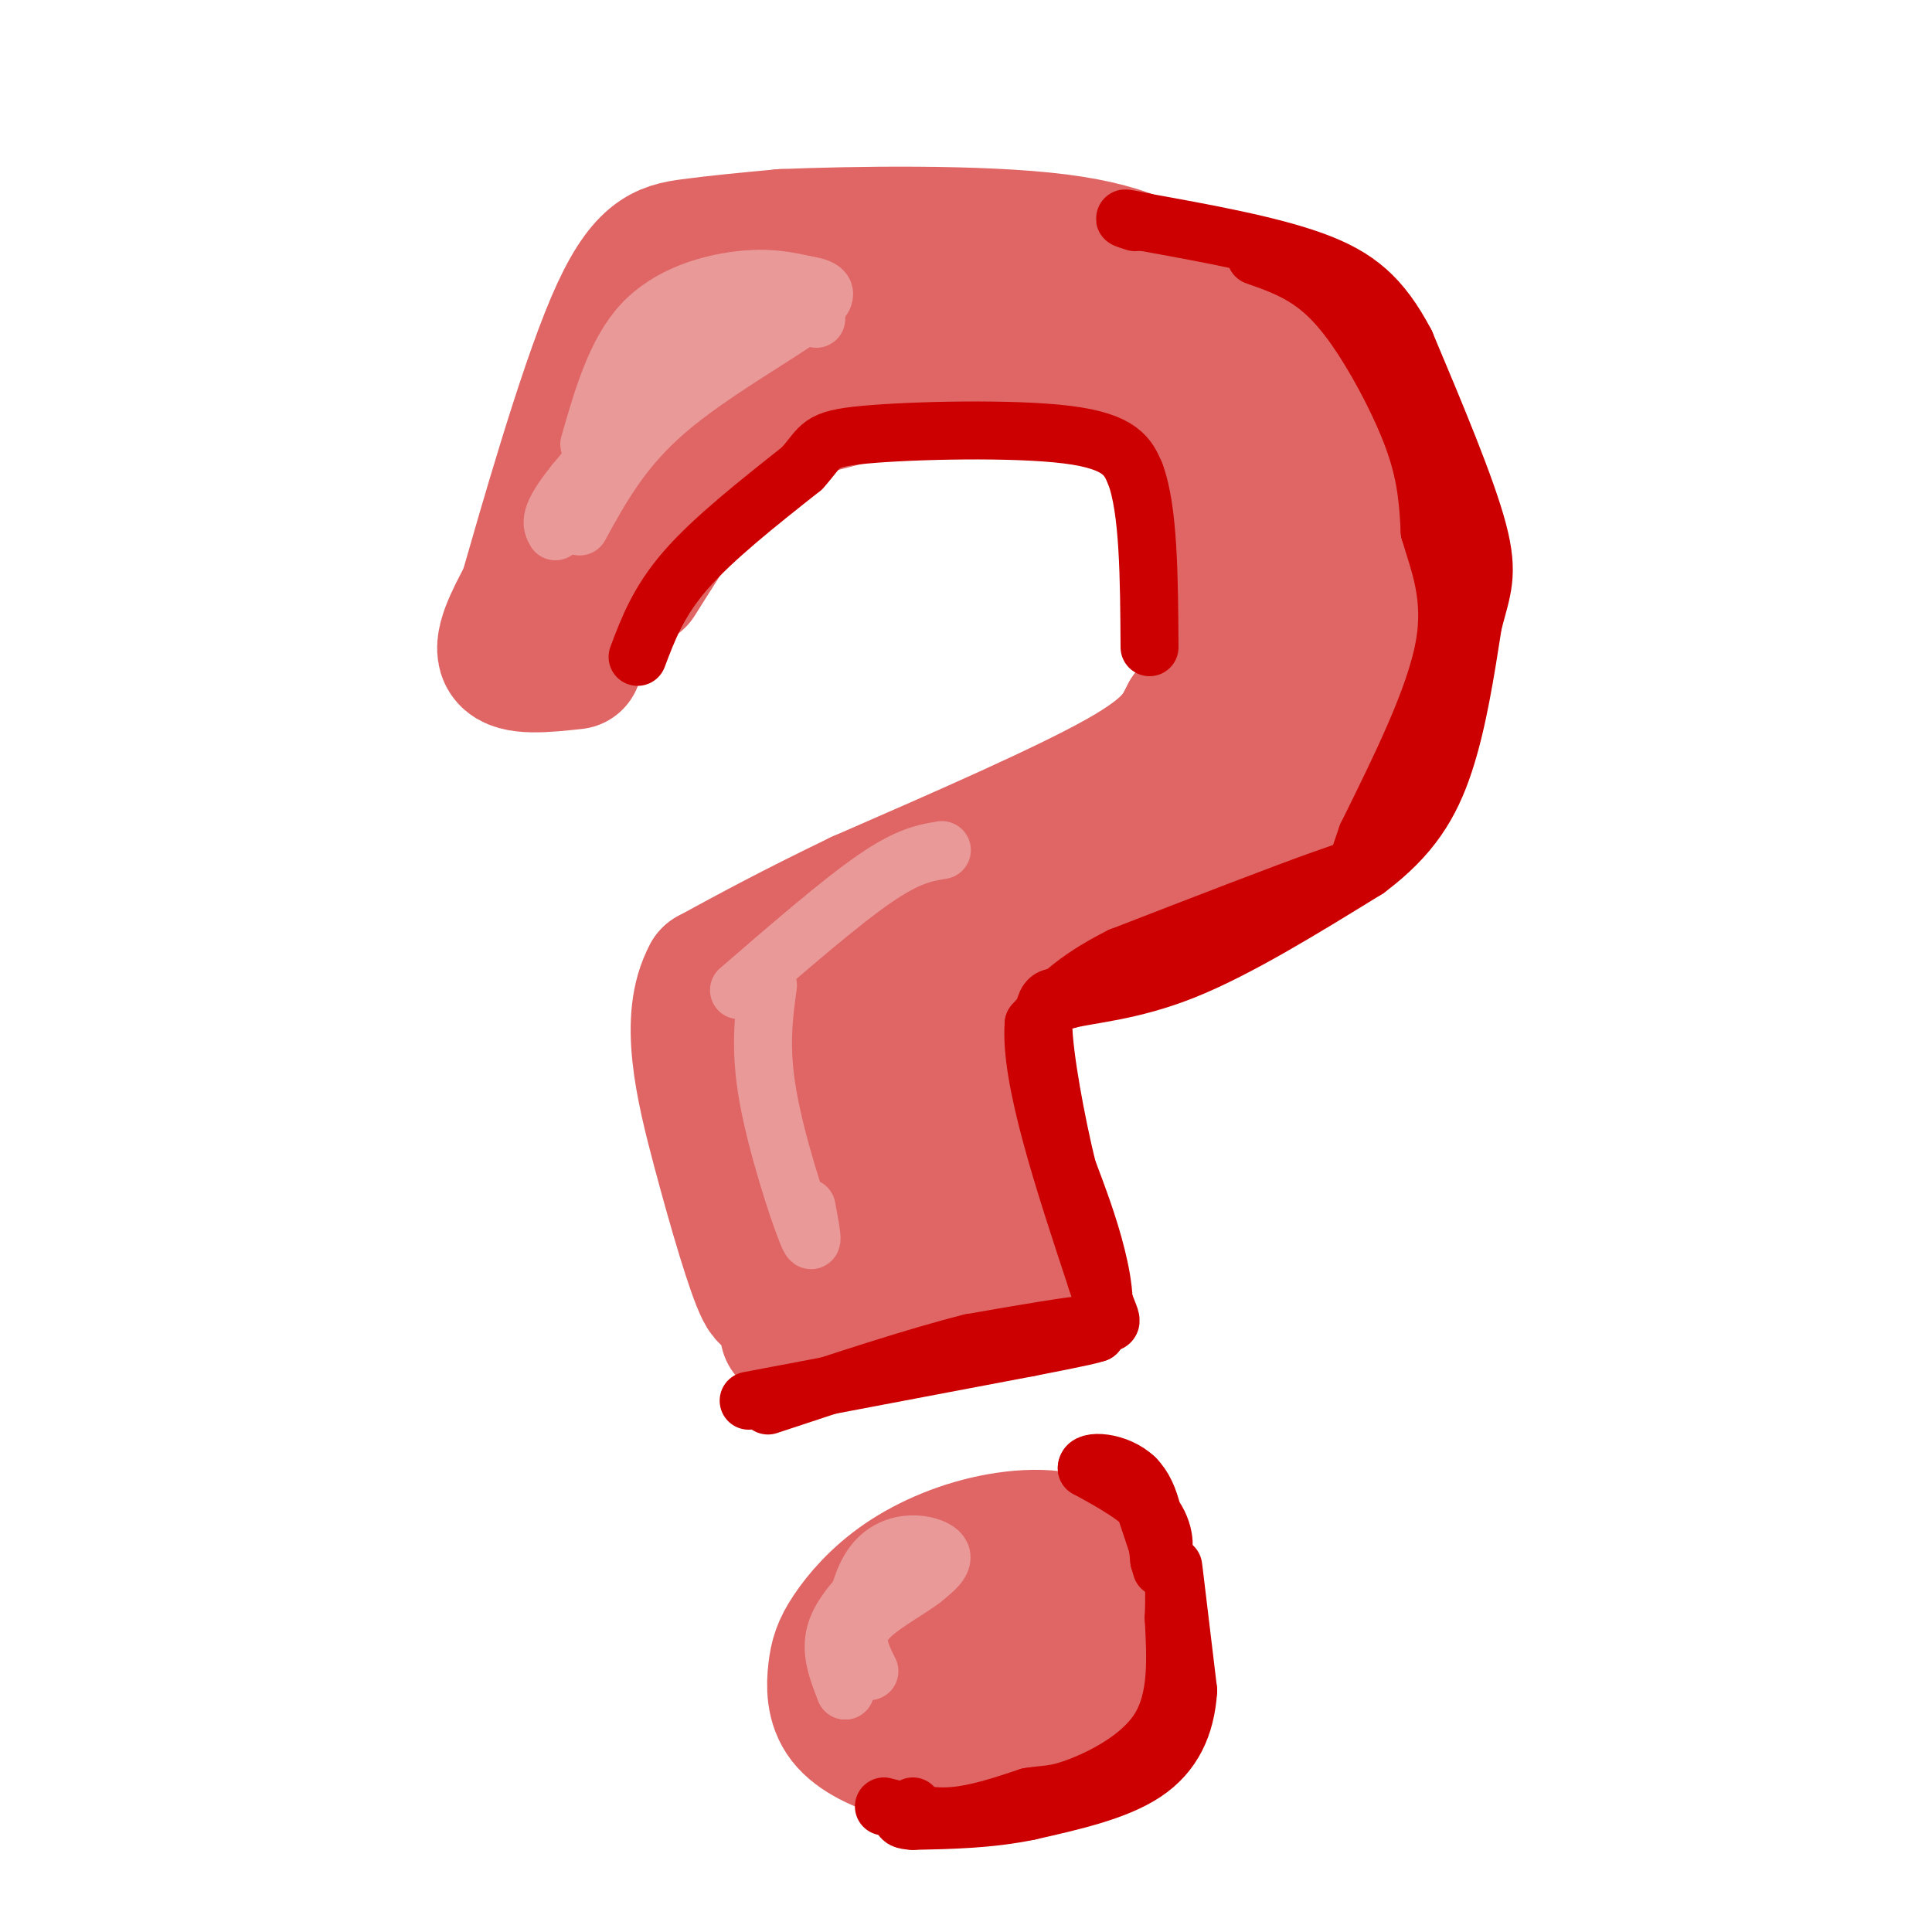 <svg viewBox='0 0 400 400' version='1.1' xmlns='http://www.w3.org/2000/svg' xmlns:xlink='http://www.w3.org/1999/xlink'><g fill='none' stroke='rgb(224,102,102)' stroke-width='28' stroke-linecap='round' stroke-linejoin='round'><path d='M132,120c6.954,-11.052 13.907,-22.105 20,-28c6.093,-5.895 11.324,-6.634 17,-8c5.676,-1.366 11.797,-3.360 25,-5c13.203,-1.640 33.488,-2.926 46,-1c12.512,1.926 17.251,7.063 21,10c3.749,2.937 6.509,3.675 8,10c1.491,6.325 1.712,18.236 1,26c-0.712,7.764 -2.356,11.382 -4,15'/><path d='M266,139c0.585,5.337 4.046,11.179 -12,21c-16.046,9.821 -51.600,23.622 -67,30c-15.400,6.378 -10.646,5.332 -10,8c0.646,2.668 -2.815,9.048 -4,17c-1.185,7.952 -0.092,17.476 1,27'/><path d='M174,242c0.309,9.603 0.583,20.109 0,11c-0.583,-9.109 -2.022,-37.833 -3,-50c-0.978,-12.167 -1.494,-7.776 -3,-1c-1.506,6.776 -4.002,15.936 -5,25c-0.998,9.064 -0.499,18.032 0,27'/><path d='M163,254c0.182,9.591 0.637,20.070 0,8c-0.637,-12.070 -2.367,-46.689 -1,-58c1.367,-11.311 5.829,0.685 10,13c4.171,12.315 8.049,24.947 11,28c2.951,3.053 4.976,-3.474 7,-10'/><path d='M190,235c3.238,-11.952 7.833,-36.833 8,-40c0.167,-3.167 -4.095,15.381 -6,31c-1.905,15.619 -1.452,28.310 -1,41'/><path d='M191,267c-6.571,8.321 -22.500,8.625 -27,0c-4.500,-8.625 2.429,-26.179 3,-37c0.571,-10.821 -5.214,-14.911 -11,-19'/><path d='M156,211c3.250,-6.619 16.875,-13.667 33,-16c16.125,-2.333 34.750,0.048 47,-2c12.250,-2.048 18.125,-8.524 24,-15'/><path d='M260,178c7.233,-7.389 13.317,-18.361 17,-24c3.683,-5.639 4.967,-5.944 6,-16c1.033,-10.056 1.817,-29.861 2,-40c0.183,-10.139 -0.233,-10.611 -6,-14c-5.767,-3.389 -16.883,-9.694 -28,-16'/><path d='M251,68c-7.518,-3.544 -12.314,-4.404 -19,-5c-6.686,-0.596 -15.262,-0.930 -23,0c-7.738,0.930 -14.640,3.123 -25,8c-10.360,4.877 -24.180,12.439 -38,20'/><path d='M146,91c-8.024,3.238 -9.083,1.333 -13,8c-3.917,6.667 -10.690,21.905 -11,22c-0.310,0.095 5.845,-14.952 12,-30'/><path d='M134,91c3.922,-8.535 7.728,-14.873 14,-20c6.272,-5.127 15.011,-9.044 22,-12c6.989,-2.956 12.228,-4.950 21,-6c8.772,-1.050 21.078,-1.157 28,0c6.922,1.157 8.461,3.579 10,6'/><path d='M229,59c4.000,3.439 9.000,9.035 13,17c4.000,7.965 7.000,18.298 9,30c2.000,11.702 3.000,24.772 2,32c-1.000,7.228 -4.000,8.614 -7,10'/><path d='M246,148c-1.800,3.333 -2.800,6.667 -14,13c-11.200,6.333 -32.600,15.667 -54,25'/><path d='M178,186c-14.167,6.833 -22.583,11.417 -31,16'/><path d='M147,202c-4.857,8.821 -1.500,22.875 2,36c3.500,13.125 7.143,25.321 9,29c1.857,3.679 1.929,-1.161 2,-6'/><path d='M160,261c0.333,-1.000 0.167,-0.500 0,0'/><path d='M197,196c6.083,25.167 12.167,50.333 14,62c1.833,11.667 -0.583,9.833 -3,8'/><path d='M208,266c-7.333,2.833 -24.167,5.917 -41,9'/><path d='M167,275c-6.833,1.500 -3.417,0.750 0,0'/><path d='M119,137c-6.167,0.667 -12.333,1.333 -14,-1c-1.667,-2.333 1.167,-7.667 4,-13'/><path d='M109,123c3.964,-13.750 11.875,-41.625 18,-56c6.125,-14.375 10.464,-15.250 16,-16c5.536,-0.750 12.268,-1.375 19,-2'/><path d='M162,49c14.381,-0.583 40.833,-1.042 57,1c16.167,2.042 22.048,6.583 26,10c3.952,3.417 5.976,5.708 8,8'/><path d='M253,68c3.422,4.356 7.978,11.244 10,16c2.022,4.756 1.511,7.378 1,10'/><path d='M204,325c-3.138,-0.663 -6.276,-1.327 -9,1c-2.724,2.327 -5.034,7.643 -7,12c-1.966,4.357 -3.588,7.753 -3,11c0.588,3.247 3.384,6.345 8,8c4.616,1.655 11.050,1.869 18,-1c6.950,-2.869 14.414,-8.820 17,-15c2.586,-6.180 0.293,-12.590 -2,-19'/><path d='M226,322c-3.565,-3.951 -11.479,-4.327 -19,-3c-7.521,1.327 -14.650,4.358 -20,8c-5.350,3.642 -8.923,7.896 -11,11c-2.077,3.104 -2.660,5.059 -3,8c-0.340,2.941 -0.438,6.869 2,10c2.438,3.131 7.411,5.466 13,7c5.589,1.534 11.795,2.267 18,3'/><path d='M206,366c5.900,-1.116 11.650,-5.407 16,-12c4.350,-6.593 7.300,-15.489 1,-19c-6.300,-3.511 -21.850,-1.638 -29,0c-7.150,1.638 -5.900,3.039 -5,5c0.900,1.961 1.450,4.480 2,7'/><path d='M191,347c3.867,1.578 12.533,2.022 18,1c5.467,-1.022 7.733,-3.511 10,-6'/></g>
<g fill='none' stroke='rgb(204,0,0)' stroke-width='12' stroke-linecap='round' stroke-linejoin='round'><path d='M132,136c2.167,-5.750 4.333,-11.500 10,-18c5.667,-6.500 14.833,-13.750 24,-21'/><path d='M166,97c4.321,-4.738 3.125,-6.083 13,-7c9.875,-0.917 30.821,-1.405 42,0c11.179,1.405 12.589,4.702 14,8'/><path d='M235,98c2.833,7.333 2.917,21.667 3,36'/><path d='M155,290c0.000,0.000 58.000,-11.000 58,-11'/><path d='M213,279c12.000,-2.333 13.000,-2.667 14,-3'/><path d='M227,276c2.444,-3.222 1.556,-9.778 0,-16c-1.556,-6.222 -3.778,-12.111 -6,-18'/><path d='M221,242c-2.267,-9.244 -4.933,-23.356 -5,-30c-0.067,-6.644 2.467,-5.822 5,-5'/><path d='M221,207c4.422,-1.178 12.978,-1.622 24,-6c11.022,-4.378 24.511,-12.689 38,-21'/><path d='M283,180c9.200,-6.867 13.200,-13.533 16,-22c2.800,-8.467 4.400,-18.733 6,-29'/><path d='M305,129c1.822,-7.000 3.378,-10.000 1,-19c-2.378,-9.000 -8.689,-24.000 -15,-39'/><path d='M291,71c-5.000,-9.489 -10.000,-13.711 -19,-17c-9.000,-3.289 -22.000,-5.644 -35,-8'/><path d='M237,46c-6.167,-1.333 -4.083,-0.667 -2,0'/><path d='M260,53c3.714,1.304 7.429,2.607 11,5c3.571,2.393 7.000,5.875 11,12c4.000,6.125 8.571,14.893 11,22c2.429,7.107 2.714,12.554 3,18'/><path d='M296,110c1.844,6.400 4.956,13.400 3,24c-1.956,10.600 -8.978,24.800 -16,39'/><path d='M283,173c-2.622,7.356 -1.178,6.244 -9,9c-7.822,2.756 -24.911,9.378 -42,16'/><path d='M232,198c-10.000,5.000 -14.000,9.500 -18,14'/><path d='M214,212c-0.833,11.167 6.083,32.083 13,53'/><path d='M227,265c3.178,10.067 4.622,8.733 0,9c-4.622,0.267 -15.311,2.133 -26,4'/><path d='M201,278c-11.333,2.833 -26.667,7.917 -42,13'/><path d='M183,374c4.500,1.167 9.000,2.333 14,2c5.000,-0.333 10.500,-2.167 16,-4'/><path d='M213,372c3.762,-0.631 5.167,-0.208 10,-2c4.833,-1.792 13.095,-5.798 17,-12c3.905,-6.202 3.452,-14.601 3,-23'/><path d='M243,335c0.333,-6.911 -0.333,-12.689 0,-10c0.333,2.689 1.667,13.844 3,25'/><path d='M246,350c-0.467,7.311 -3.133,13.089 -9,17c-5.867,3.911 -14.933,5.956 -24,8'/><path d='M213,375c-8.000,1.667 -16.000,1.833 -24,2'/><path d='M189,377c-4.000,-0.167 -2.000,-1.583 0,-3'/><path d='M235,306c0.000,0.000 5.000,15.000 5,15'/><path d='M240,321c1.178,1.222 1.622,-3.222 -1,-7c-2.622,-3.778 -8.311,-6.889 -14,-10'/><path d='M225,304c-0.178,-1.867 6.378,-1.533 10,2c3.622,3.533 4.311,10.267 5,17'/><path d='M240,323c0.833,2.833 0.417,1.417 0,0'/></g>
<g fill='none' stroke='rgb(234,153,153)' stroke-width='12' stroke-linecap='round' stroke-linejoin='round'><path d='M169,66c-5.833,-1.833 -11.667,-3.667 -20,2c-8.333,5.667 -19.167,18.833 -30,32'/><path d='M119,100c-5.667,7.000 -4.833,8.500 -4,10'/><path d='M159,204c-0.889,6.489 -1.778,12.978 0,23c1.778,10.022 6.222,23.578 8,28c1.778,4.422 0.889,-0.289 0,-5'/><path d='M153,205c10.500,-9.083 21.000,-18.167 28,-23c7.000,-4.833 10.500,-5.417 14,-6'/><path d='M182,326c-3.917,4.000 -7.833,8.000 -9,12c-1.167,4.000 0.417,8.000 2,12'/><path d='M175,350c0.571,-3.488 1.000,-18.208 5,-25c4.000,-6.792 11.571,-5.655 14,-4c2.429,1.655 -0.286,3.827 -3,6'/><path d='M191,327c-3.178,2.489 -9.622,5.711 -12,9c-2.378,3.289 -0.689,6.644 1,10'/><path d='M122,92c2.733,-9.533 5.467,-19.067 11,-25c5.533,-5.933 13.867,-8.267 20,-9c6.133,-0.733 10.067,0.133 14,1'/><path d='M167,59c3.679,0.607 5.875,1.625 0,6c-5.875,4.375 -19.821,12.107 -29,20c-9.179,7.893 -13.589,15.946 -18,24'/></g>
</svg>
